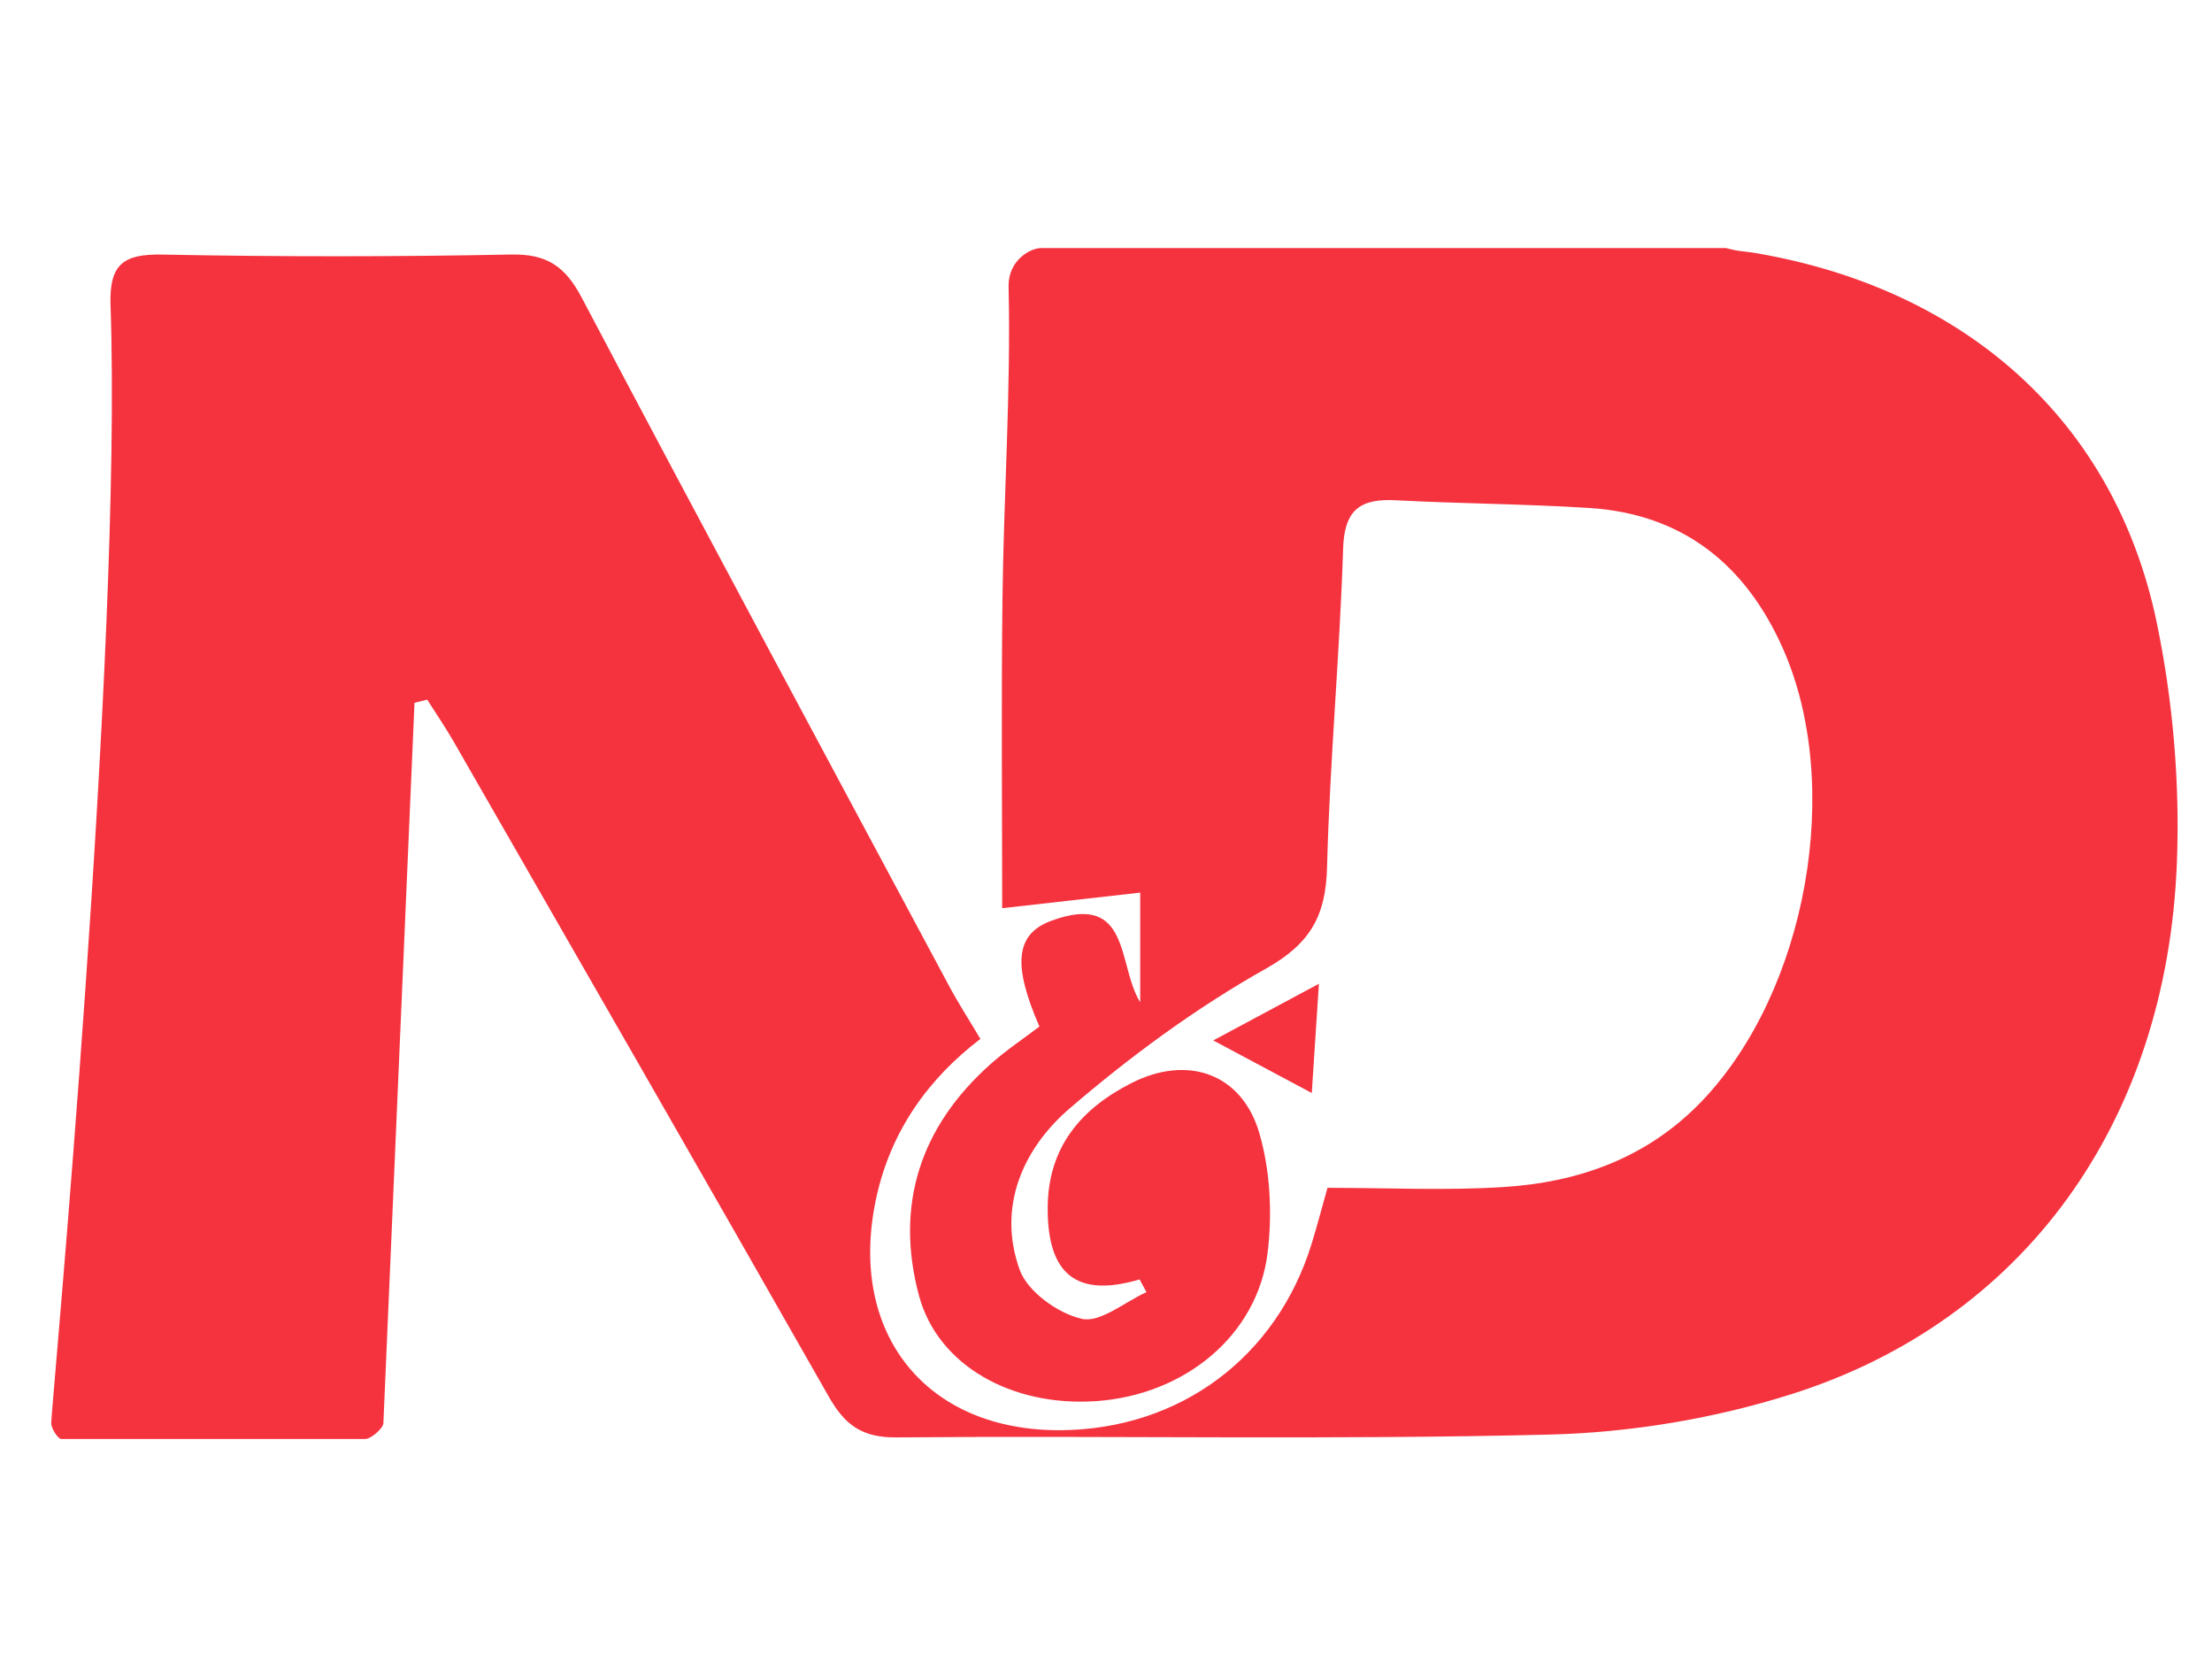 <svg xmlns="http://www.w3.org/2000/svg" xmlns:xlink="http://www.w3.org/1999/xlink" id="Layer_1" x="0px" y="0px" viewBox="0 0 353.39 266.95" style="enable-background:new 0 0 353.39 266.95;" xml:space="preserve">
<style type="text/css">
	.st0{fill:#F5333F;}
</style>
<path class="st0" d="M166.32,39.62h109.42c2.45,0.64,2.51,0.41,4.99,0.84c33.07,5.72,57.13,26.56,63.85,59.06  c2.58,12.48,3.7,25.59,3.2,38.31c-1.63,41.48-24.46,73.09-61.59,84.84c-12.35,3.91-25.69,6.13-38.65,6.45  c-34.76,0.87-69.57,0.15-104.35,0.45c-5.53,0.05-8.23-2.03-10.78-6.5c-19.86-34.93-39.91-69.75-59.92-104.6  c-1.32-2.3-2.82-4.49-4.24-6.73c-0.67,0.17-1.35,0.34-2.03,0.51c-1.65,38.09-3.29,76.19-4.97,115.05c-0.04,0.84-1.98,2.53-2.92,2.53  H9.8c-0.54,0-1.62-1.69-1.62-2.54c0-2.25,11.39-123,9.48-178.51c-0.23-6.65,2.08-8.24,8.34-8.12c18.55,0.36,37.11,0.36,55.66-0.01  c5.75-0.12,8.66,1.93,11.28,6.9c19.36,36.68,39.01,73.2,58.6,109.76c1.52,2.85,3.28,5.57,5.09,8.62  c-8.29,6.32-14.35,14.69-16.67,25.53c-4.58,21.47,7.98,37.16,29.62,36.96c18.91-0.18,34.31-11.6,39.93-29.66  c0.9-2.88,1.65-5.81,2.57-9.05c9.59,0,18.86,0.46,28.07-0.12c12.13-0.76,23.12-4.68,31.83-13.82  c16.68-17.51,22.64-50.35,12.79-72.35c-5.95-13.3-15.99-21.34-30.84-22.29c-10.27-0.65-20.58-0.68-30.87-1.23  c-5.65-0.3-8.28,1.4-8.48,7.69c-0.54,16.99-2.13,33.95-2.57,50.94c-0.2,7.76-2.66,12.18-9.81,16.2  c-11.12,6.25-21.61,13.97-31.31,22.3c-7.49,6.44-11.59,15.74-7.99,25.76c1.25,3.49,6.1,6.97,9.91,7.84  c2.97,0.68,6.87-2.69,10.35-4.26c-0.37-0.68-0.73-1.35-1.1-2.03c-10.01,2.96-14.72-0.75-14.68-11.41  c0.04-9.68,5.27-15.84,13.42-19.97c8.91-4.51,17.59-1.56,20.39,8.01c1.75,5.98,2.08,12.77,1.34,19  c-1.57,13.27-13.25,22.86-27.48,23.81c-13.42,0.9-25.24-5.71-28.23-16.85c-3.88-14.47,0.2-26.98,11.43-36.98  c2.46-2.2,5.24-4.04,7.81-6c-4.25-9.75-3.91-14.76,1.89-16.89c12.79-4.7,10.52,7.11,14.21,13.01v-17.51  c-7.69,0.87-15.45,1.74-22.05,2.49c0-15.38-0.15-32.25,0.04-49.12c0.19-16.73,1.37-33.46,0.98-50.19  C161.07,41.52,164.65,39.62,166.32,39.62"></path>
<path class="st0" d="M210.71,157.12c-0.43,6.65-0.78,11.88-1.14,17.45c-5.37-2.86-10.03-5.35-15.74-8.4  C199.31,163.23,204.43,160.49,210.71,157.12"></path>
</svg>